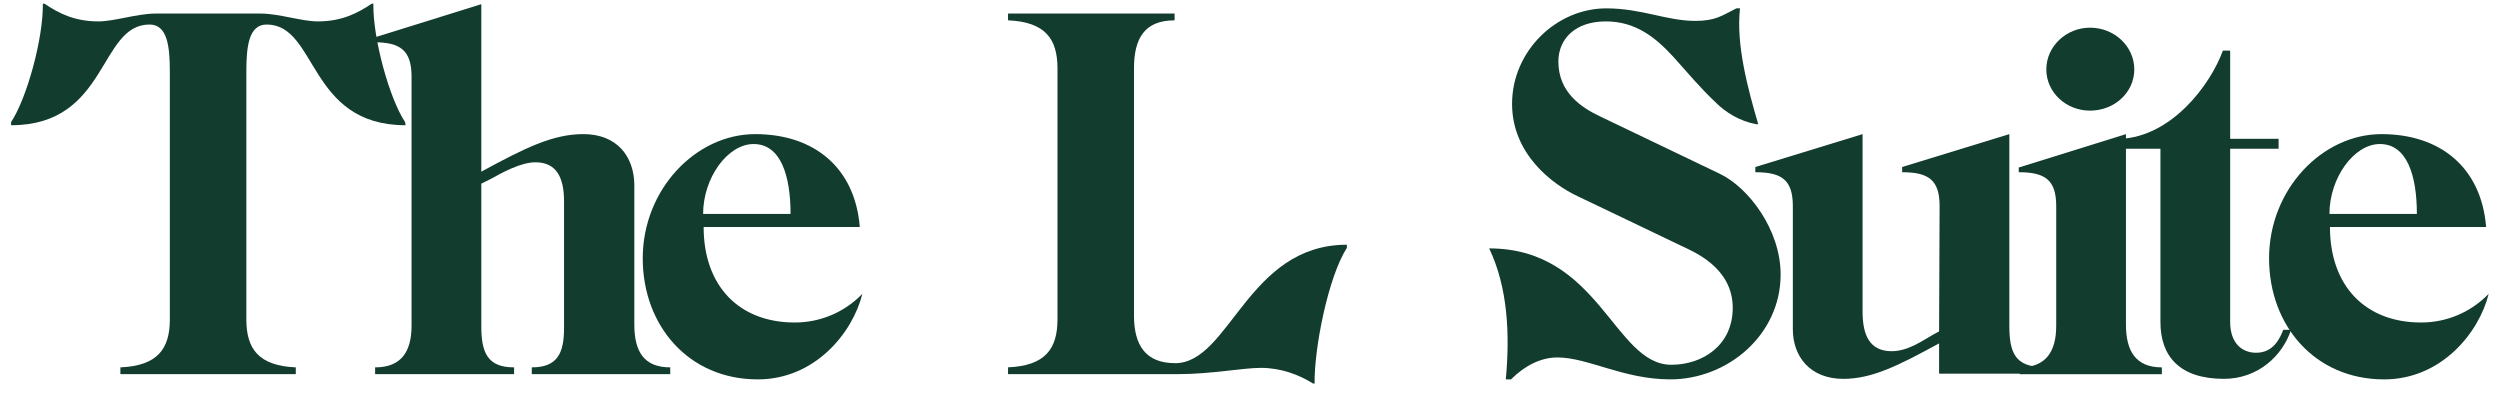 <svg width="171" height="27" viewBox="0 0 171 27" fill="none" xmlns="http://www.w3.org/2000/svg">
<path d="M16.85 21.844C16.85 23.878 17.704 25.02 20.232 25.128V25.591H8.235V25.128C10.762 25.02 11.617 23.878 11.617 21.844V4.89C11.617 3.141 11.439 1.678 10.228 1.678C6.739 1.678 7.416 8.566 0.758 8.566V8.352C1.826 6.746 2.966 2.641 2.93 0.25H3.037C3.998 0.892 5.066 1.464 6.739 1.464C7.807 1.464 9.409 0.928 10.62 0.928H16.85V21.844ZM27.708 8.352L27.744 8.566C21.051 8.566 21.727 1.678 18.238 1.678C17.028 1.678 16.85 3.141 16.85 4.89V0.928H17.847C19.057 0.928 20.659 1.464 21.727 1.464C23.401 1.464 24.469 0.892 25.43 0.25H25.537C25.501 2.641 26.64 6.746 27.708 8.352Z" fill="#123C2D"/>
<path d="M43.388 22.201C43.388 24.021 44.028 25.128 45.844 25.128V25.592H36.374V25.128C38.154 25.128 38.581 24.128 38.581 22.415V15.669H43.388V22.201ZM43.388 15.669C42.177 15.669 38.866 15.669 38.581 15.669V13.777C38.581 12.171 38.083 11.101 36.623 11.101C35.591 11.101 34.274 11.85 33.562 12.243L32.921 12.564V22.308C32.921 24.128 33.348 25.128 35.164 25.128V25.592H25.658V25.128C27.474 25.128 28.15 24.021 28.15 22.272V5.247C28.15 3.462 27.403 2.891 25.587 2.891V2.57L32.921 0.286V11.743C35.876 10.137 37.798 9.173 39.899 9.173C42.213 9.173 43.352 10.708 43.388 12.6V15.669Z" fill="#123C2D"/>
<path d="M54.359 22.059C56.139 22.059 57.776 21.345 58.987 20.096C58.311 22.809 55.712 25.95 51.831 25.95C47.096 25.95 43.963 22.273 43.963 17.669C43.963 12.958 47.594 9.174 51.653 9.174C55.712 9.174 58.489 11.494 58.809 15.527H48.129C48.129 19.561 50.55 22.059 54.359 22.059ZM51.546 9.852C49.766 9.852 48.093 12.172 48.093 14.635H54.074C54.074 11.994 53.398 9.852 51.546 9.852Z" fill="#123C2D"/>
<path d="M92.126 16.739V16.953C90.844 18.951 89.883 23.841 89.919 26.233H89.812C88.851 25.626 87.605 25.162 86.252 25.162C85.006 25.162 82.834 25.59 80.627 25.59H68.95V25.126C71.477 25.019 72.332 23.877 72.332 21.843V4.675C72.332 2.64 71.477 1.498 68.95 1.391V0.927H80.342V1.391C78.277 1.391 77.565 2.64 77.565 4.675V21.593C77.565 23.591 78.348 24.841 80.378 24.841C84.116 24.841 85.326 16.739 92.126 16.739Z" fill="#123C2D"/>
<path d="M117.63 11.886C119.587 12.814 121.795 15.705 121.795 18.775C121.795 22.915 118.163 25.949 114.248 25.949C111.043 25.949 108.623 24.45 106.523 24.45C105.383 24.45 104.279 25.021 103.354 25.949H102.997C103.283 22.88 103.14 19.667 101.859 16.99C109.405 16.99 110.403 24.95 114.319 24.95C116.49 24.95 118.519 23.593 118.519 21.059C118.519 18.275 115.814 17.205 114.995 16.812C114.603 16.634 108.089 13.492 107.91 13.421C106.166 12.6 103.425 10.53 103.425 7.104C103.425 3.499 106.451 0.572 109.868 0.572C112.289 0.572 113.998 1.429 115.956 1.429C117.345 1.429 117.772 1.072 118.768 0.572H119.017C118.734 3.035 119.552 6.069 120.264 8.496H120.121C118.983 8.282 118.021 7.675 117.38 7.032C116.348 6.069 115.422 4.962 114.461 3.891C113.215 2.535 111.862 1.464 109.833 1.464C107.769 1.464 106.593 2.642 106.593 4.213C106.593 6.318 108.159 7.354 109.441 7.96C109.584 8.032 117.63 11.886 117.63 11.886Z" fill="#123C2D"/>
<path d="M137.439 22.309C137.439 24.129 137.867 25.093 139.683 25.093V25.557H132.634V23.487C129.82 25.022 128.041 25.914 126.082 25.914C123.804 25.914 122.63 24.379 122.63 22.523V14.1C122.63 12.315 121.882 11.78 120.065 11.78V11.423L127.4 9.174V21.31C127.4 22.951 127.898 24.022 129.393 24.022C130.533 24.022 131.53 23.273 132.242 22.88L132.634 22.666L132.669 14.1C132.669 12.315 131.921 11.78 130.106 11.78V11.423L137.439 9.174V22.309Z" fill="#123C2D"/>
<path d="M142.958 7.568C141.322 7.568 139.968 6.319 139.968 4.748C139.968 3.178 141.322 1.893 142.958 1.893C144.632 1.893 145.985 3.178 145.985 4.748C145.985 6.319 144.632 7.568 142.958 7.568ZM145.415 22.202C145.415 24.022 146.091 25.129 147.871 25.129V25.593H138.152V25.129C139.968 25.129 140.645 24.022 140.645 22.273V14.1C140.645 12.315 139.897 11.78 138.082 11.78V11.459L145.415 9.174V22.202Z" fill="#123C2D"/>
<path d="M156.176 22.558H156.709C156.139 24.307 154.466 25.913 152.117 25.913C149.056 25.913 147.774 24.343 147.774 22.023V10.173H145.032V9.495C148.486 9.352 151.156 5.89 152.046 3.463H152.544V9.495H155.856V10.173H152.544V22.023C152.544 23.45 153.327 24.128 154.324 24.128C155.535 24.128 155.962 23.093 156.176 22.558Z" fill="#123C2D"/>
<path d="M165.6 22.059C167.38 22.059 169.017 21.345 170.227 20.096C169.551 22.809 166.953 25.95 163.072 25.95C158.337 25.95 155.204 22.273 155.204 17.669C155.204 12.958 158.835 9.174 162.894 9.174C166.953 9.174 169.729 11.494 170.05 15.527H159.369C159.369 19.561 161.791 22.059 165.6 22.059ZM162.787 9.852C161.007 9.852 159.334 12.172 159.334 14.635H165.314C165.314 11.994 164.638 9.852 162.787 9.852Z" fill="#123C2D"/>
</svg>
